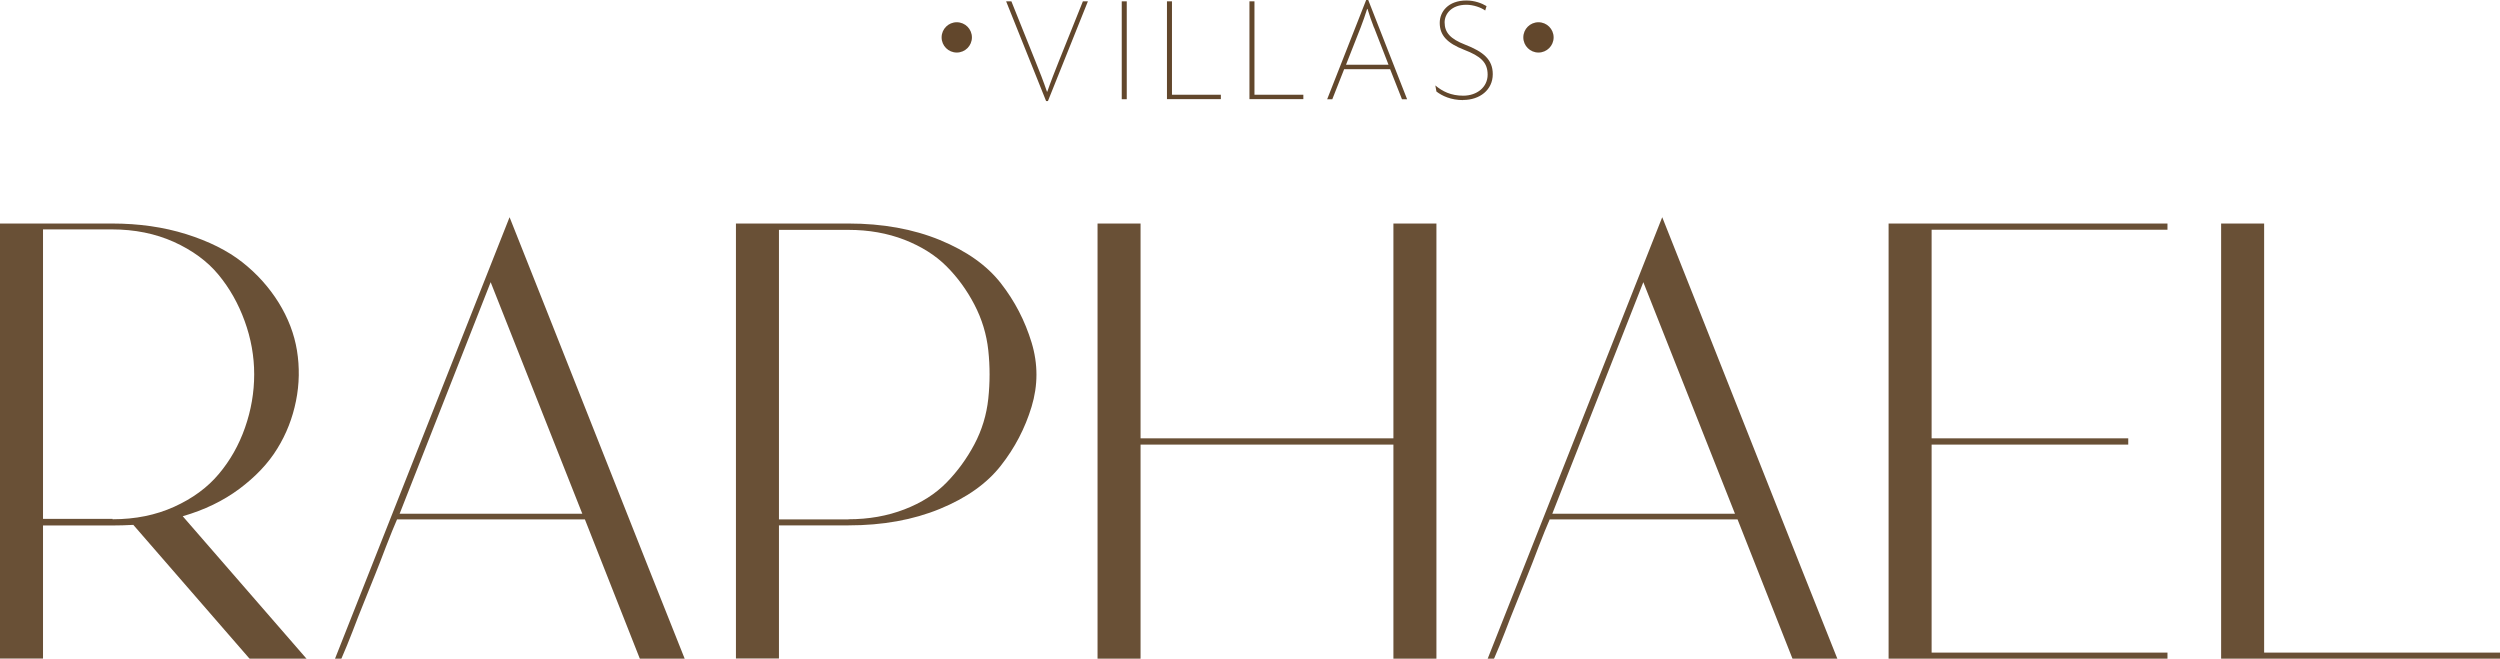 <?xml version="1.0" encoding="UTF-8"?>
<svg id="Warstwa_2" data-name="Warstwa 2" xmlns="http://www.w3.org/2000/svg" viewBox="0 0 204.57 53.91">
  <defs>
    <style>
      .cls-1 {
        opacity: .95;
      }

      .cls-2 {
        fill: #62472c;
        stroke-width: 0px;
      }
    </style>
  </defs>
  <g id="Warstwa_1-2" data-name="Warstwa 1">
    <g>
      <g class="cls-1">
        <g>
          <path class="cls-2" d="M14.95,42.24l10.14,11.67h-4.66l-9.52-10.96c-.59.03-1.17.05-1.76.05H3.52v10.9H0V18.29h9.16c2.21,0,4.23.29,6.08.87,1.84.58,3.37,1.34,4.58,2.29,1.21.95,2.2,2.06,2.98,3.31.78,1.26,1.28,2.57,1.5,3.92.22,1.36.2,2.74-.08,4.13s-.78,2.69-1.53,3.9c-.74,1.21-1.78,2.3-3.1,3.29-1.33.99-2.87,1.73-4.63,2.24ZM9.21,42.49c1.86,0,3.54-.34,5.04-1.02s2.72-1.57,3.65-2.68c.93-1.1,1.65-2.37,2.15-3.8s.75-2.88.75-4.36-.26-2.93-.78-4.36c-.52-1.43-1.23-2.69-2.15-3.8-.91-1.1-2.13-1.99-3.65-2.68-1.52-.68-3.21-1.02-5.07-1.02H3.52v23.69h5.69Z"/>
          <path class="cls-2" d="M41.7,17.78c1.62,4.08,4.02,10.12,7.19,18.14,3.17,8.02,5.55,14.01,7.14,17.99h-3.67c-.62-1.56-2.12-5.37-4.5-11.41h-15.37c-.24.54-.54,1.29-.91,2.24-.36.95-.67,1.75-.93,2.39-.26.65-.55,1.38-.88,2.19s-.64,1.6-.93,2.37c-.29.76-.6,1.5-.91,2.22h-.52c1.59-4.01,3.97-10.03,7.14-18.06,3.17-8.03,5.55-14.05,7.14-18.06ZM32.7,42.04h14.95l-7.5-18.95-7.45,18.95Z"/>
          <path class="cls-2" d="M69.43,18.29c2.79,0,5.29.45,7.48,1.35,2.19.9,3.85,2.08,4.99,3.54,1.14,1.46,1.97,3.07,2.51,4.84s.53,3.52,0,5.27-1.37,3.36-2.51,4.81c-1.14,1.46-2.8,2.64-4.99,3.54-2.19.9-4.68,1.35-7.48,1.35h-5.69v10.9h-3.52V18.29h9.21ZM69.43,42.49c1.66,0,3.18-.27,4.58-.81,1.4-.54,2.54-1.27,3.44-2.19s1.66-1.96,2.28-3.13c.62-1.17,1-2.42,1.14-3.74.14-1.33.14-2.64,0-3.95-.14-1.31-.52-2.56-1.14-3.75-.62-1.19-1.38-2.23-2.28-3.13-.9-.9-2.04-1.62-3.44-2.17-1.4-.54-2.92-.81-4.58-.81h-5.69v23.69h5.69Z"/>
          <path class="cls-2" d="M93.33,35.87h20.69v-17.58h3.52v35.62h-3.52v-17.53h-20.69v17.53h-3.52V18.29h3.52v17.58Z"/>
          <path class="cls-2" d="M136.02,17.78c1.62,4.08,4.02,10.12,7.19,18.14,3.17,8.02,5.55,14.01,7.14,17.99h-3.67c-.62-1.56-2.12-5.37-4.5-11.41h-15.37c-.24.54-.54,1.29-.91,2.24-.36.95-.67,1.75-.93,2.39-.26.65-.55,1.38-.88,2.19s-.64,1.6-.93,2.37c-.29.76-.6,1.5-.91,2.22h-.52c1.59-4.01,3.97-10.03,7.14-18.06,3.17-8.03,5.55-14.05,7.14-18.06ZM127.02,42.04h14.95l-7.5-18.95-7.45,18.95Z"/>
          <path class="cls-2" d="M158.06,18.8v17.07h16.09v.51h-16.09v17.02h19.3v.51h-22.82V18.29h22.82v.51h-19.3Z"/>
          <path class="cls-2" d="M185.27,53.4h19.3v.51h-22.82V18.29h3.52v35.11Z"/>
        </g>
      </g>
      <g>
        <path class="cls-2" d="M85.75,8.27h-.15L82.33.11h.43l1.97,4.91c.31.75.69,1.74.94,2.48h.03c.25-.74.62-1.68.94-2.48l1.97-4.91h.41l-3.27,8.16Z"/>
        <path class="cls-2" d="M91.79,8.12V.11h.41v8.01h-.41Z"/>
        <path class="cls-2" d="M95.49,8.12V.11h.41v7.64h4v.36h-4.4Z"/>
        <path class="cls-2" d="M102.24,8.12V.11h.41v7.64h4v.36h-4.4Z"/>
        <path class="cls-2" d="M114.72,8.12l-.97-2.46h-3.76l-.97,2.46h-.42l3.19-8.12h.17l3.18,8.12h-.43ZM112.43,2.26c-.19-.49-.37-1-.53-1.53h-.03c-.17.53-.34,1.04-.53,1.52l-1.2,3.05h3.48l-1.18-3.04Z"/>
        <path class="cls-2" d="M119.72,8.19c-.99,0-1.71-.34-2.18-.7l-.09-.5c.57.48,1.27.84,2.28.84,1.13,0,2-.7,2-1.72s-.59-1.52-1.91-2.03c-1.41-.55-2.01-1.19-2.01-2.21,0-.89.67-1.83,2.19-1.83.66,0,1.27.23,1.64.46l-.11.36c-.34-.25-.97-.47-1.54-.47-1.22,0-1.78.75-1.78,1.44,0,.82.46,1.35,1.67,1.82,1.49.58,2.27,1.21,2.27,2.42,0,1.29-1.07,2.11-2.42,2.11Z"/>
      </g>
      <circle class="cls-2" cx="78.29" cy="3.06" r="1.24"/>
      <circle class="cls-2" cx="125.89" cy="3.06" r="1.24"/>
    </g>
  </g>
</svg>